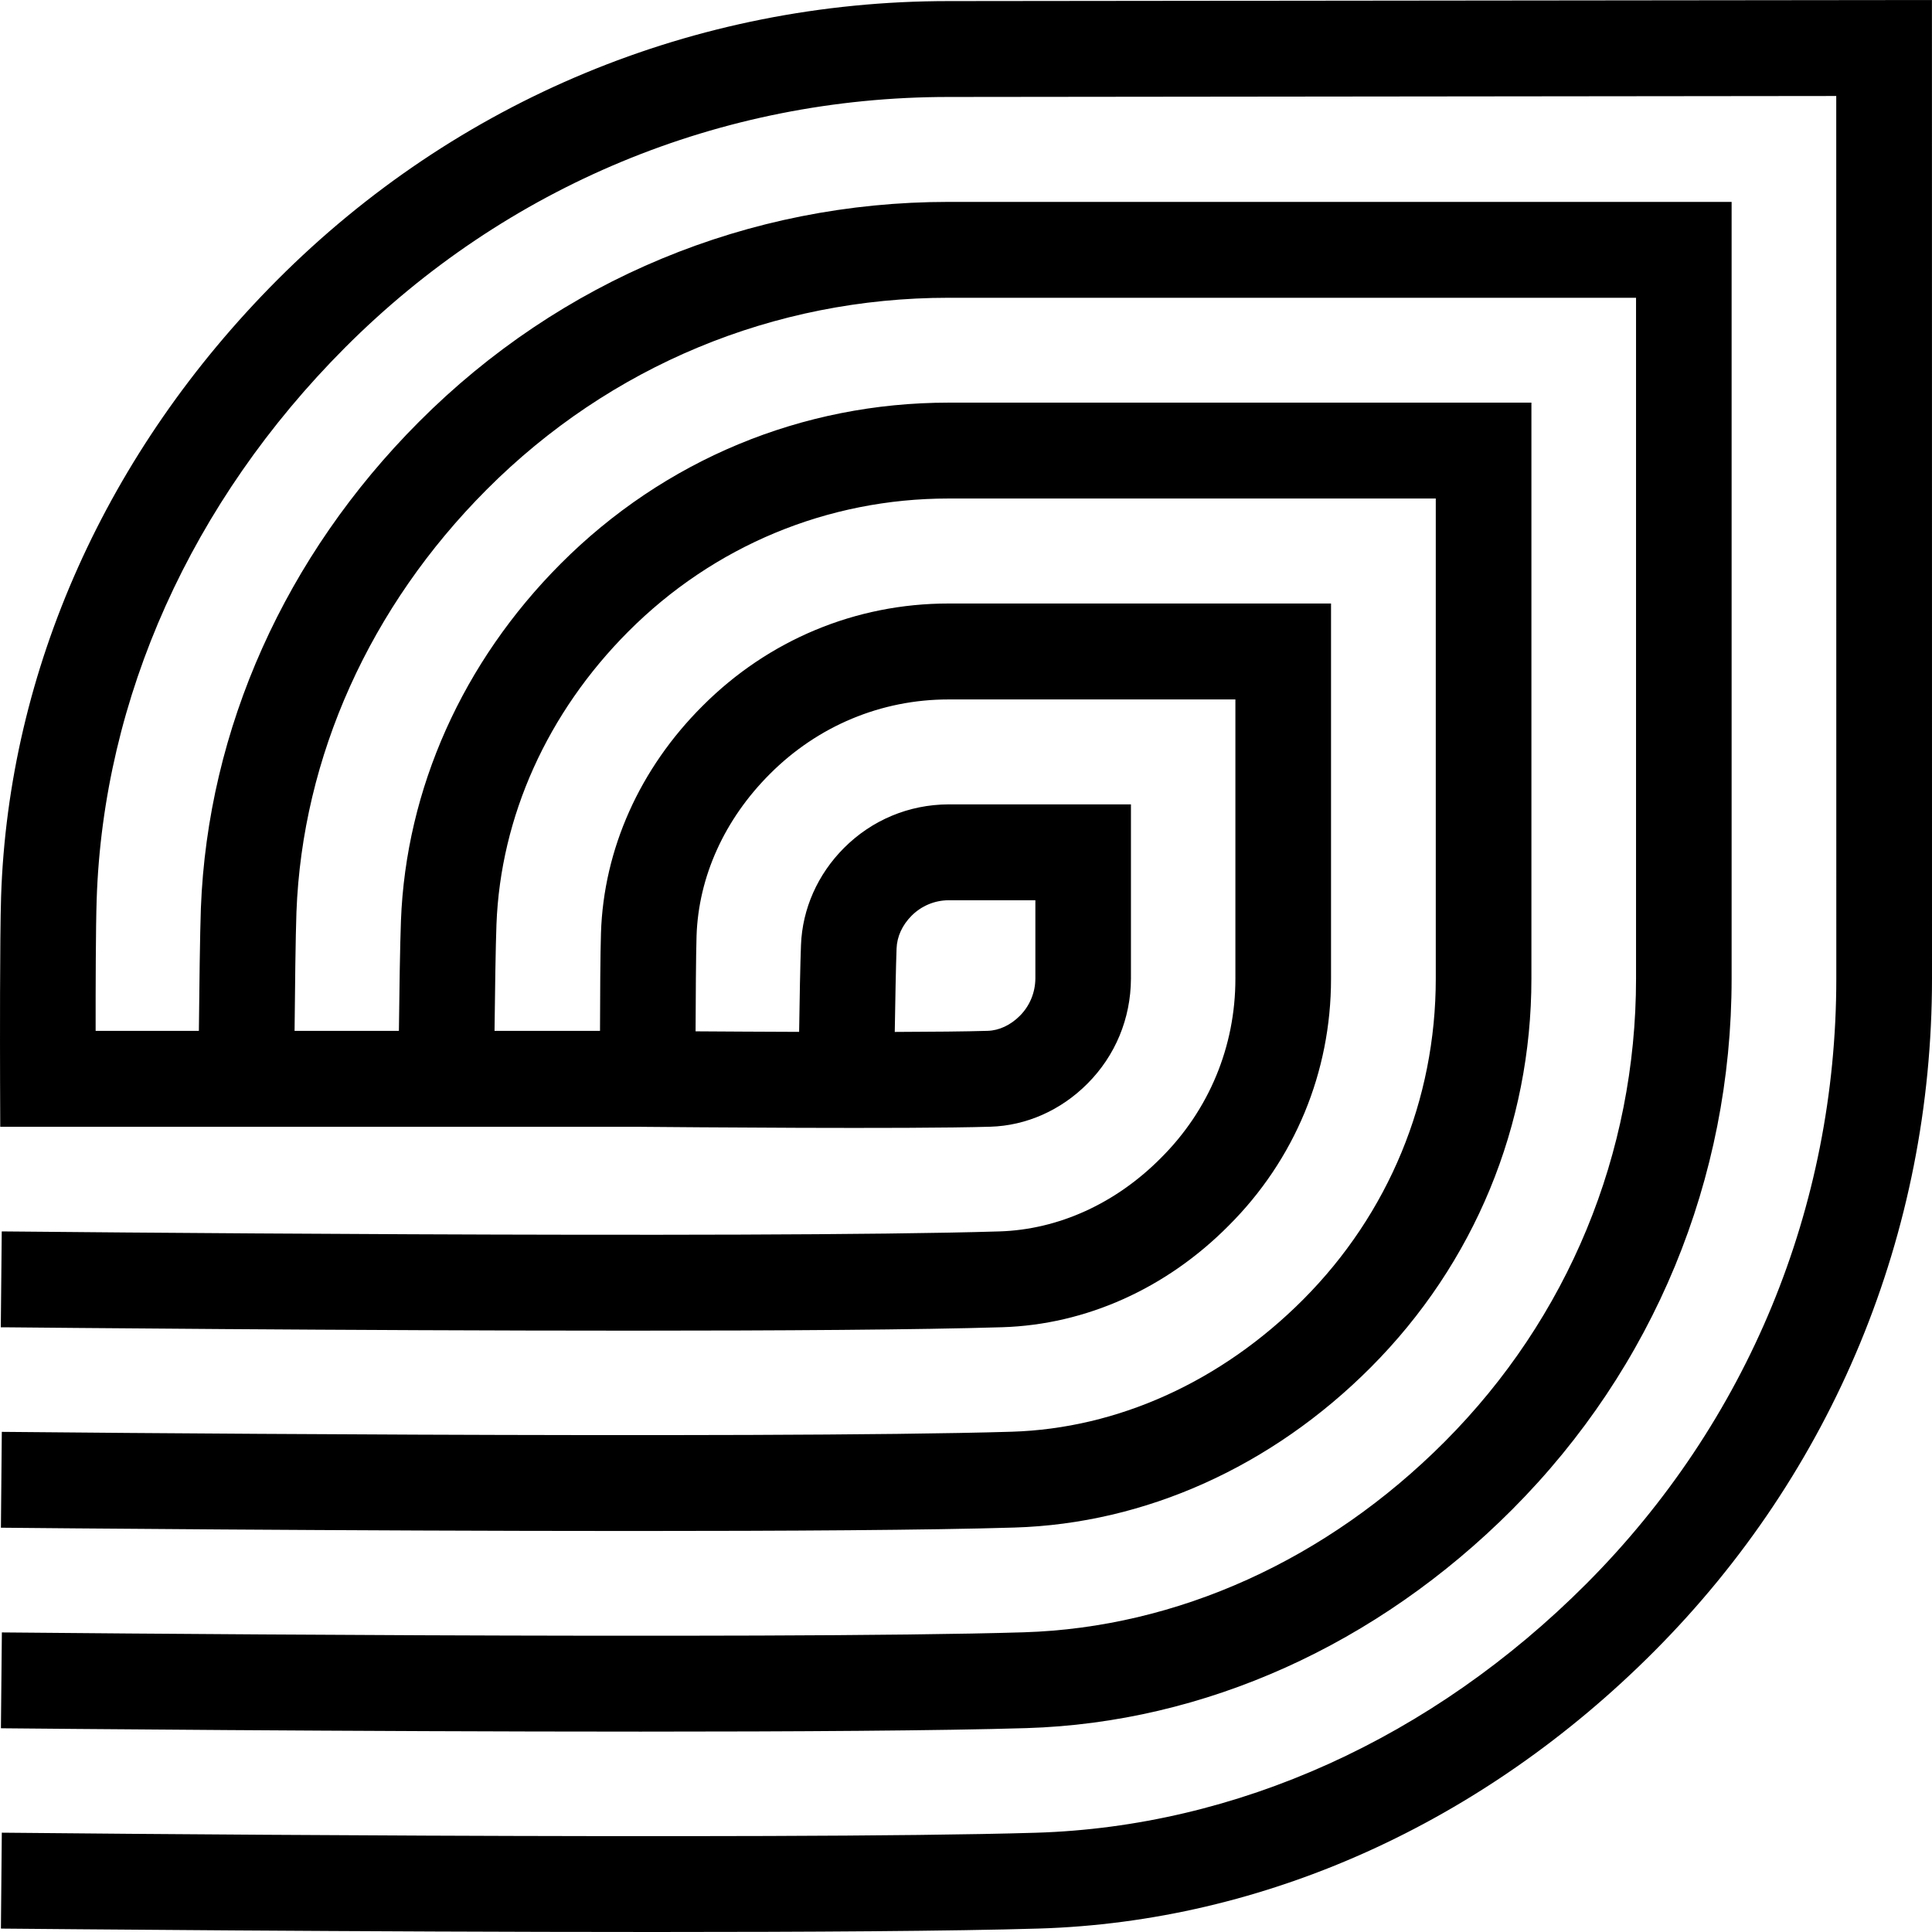 <?xml version="1.0" encoding="UTF-8"?>
<svg width="32px" height="32px" viewBox="0 0 32 32" version="1.1" xmlns="http://www.w3.org/2000/svg" xmlns:xlink="http://www.w3.org/1999/xlink">
    <title>favicon-32x32</title>
    <style>
    path {
      fill: black;
    }
    @media (prefers-color-scheme: dark) {
      path {
        fill: white;
      }
    }
    </style>
    <g id="favicon-32x32" stroke="none" stroke-width="1" fill="none" fill-rule="evenodd">
        <g id="favicon">
            <path d="M0.067,31.944 L0.067,31.944 C0.658,31.949 6.03,32 10.833,32 C13.384,32 15.775,31.986 17.203,31.943 C20.937,31.831 24.557,30.201 27.395,27.355 C30.364,24.378 32,20.42 32,16.21 L31.999,0 L15.711,0.018 C11.512,0.018 7.564,1.658 4.594,4.635 C1.766,7.471 0.141,11.099 0.018,14.851 C-0.004,15.542 2.45947593e-05,17.427 0.001,17.807 L0.001,17.871 L0.004,18.663 L10.569,18.663 L10.646,18.664 L10.646,18.664 L10.646,18.664 C11.255,18.669 15.044,18.703 16.404,18.662 C16.999,18.644 17.571,18.391 18.012,17.948 C18.473,17.486 18.729,16.871 18.732,16.21 L18.732,13.323 L15.708,13.323 C15.053,13.326 14.44,13.583 13.979,14.045 C13.543,14.482 13.29,15.052 13.267,15.65 C13.255,15.951 13.243,16.578 13.236,17.091 C12.603,17.089 11.996,17.085 11.521,17.082 C11.523,16.528 11.527,15.829 11.537,15.505 C11.568,14.523 12,13.569 12.754,12.817 C13.547,12.023 14.596,11.585 15.709,11.585 L20.462,11.585 L20.462,16.212 C20.462,17.333 20.026,18.385 19.231,19.177 C18.483,19.933 17.532,20.366 16.553,20.396 C12.479,20.521 0.153,20.397 0.029,20.396 L0.013,21.984 C0.017,21.984 0.033,21.984 0.061,21.984 C0.621,21.989 5.813,22.04 10.454,22.04 C12.917,22.04 15.224,22.025 16.602,21.983 C17.987,21.94 19.32,21.341 20.352,20.299 C21.444,19.21 22.046,17.759 22.046,16.212 L22.046,9.996 L15.709,9.996 C14.173,9.996 12.727,10.599 11.637,11.692 C10.596,12.729 9.998,14.065 9.954,15.454 C9.943,15.798 9.939,16.511 9.938,17.074 L8.191,17.074 C8.198,16.465 8.209,15.671 8.223,15.309 C8.291,13.526 9.066,11.804 10.406,10.461 C11.823,9.04 13.707,8.257 15.71,8.257 L23.781,8.257 L23.781,16.208 C23.781,18.216 23,20.105 21.583,21.526 C20.228,22.884 18.513,23.661 16.754,23.714 C12.631,23.838 0.156,23.718 0.03,23.716 L0.015,25.304 L0.055,25.304 C0.57,25.309 5.789,25.358 10.487,25.358 C13.014,25.358 15.39,25.344 16.802,25.301 C18.967,25.236 21.062,24.294 22.703,22.649 C24.42,20.928 25.365,18.64 25.365,16.208 L25.365,6.669 L15.711,6.669 C13.284,6.669 11.002,7.617 9.286,9.338 C7.663,10.966 6.724,13.065 6.641,15.249 C6.626,15.635 6.614,16.455 6.607,17.074 L4.879,17.074 C4.885,16.403 4.896,15.492 4.91,15.107 C5.008,12.533 6.126,10.049 8.06,8.11 C10.103,6.06 12.82,4.932 15.71,4.932 L27.098,4.932 L27.098,16.208 C27.098,19.106 25.972,21.83 23.929,23.879 C21.976,25.837 19.499,26.958 16.956,27.036 C12.783,27.163 0.158,27.039 0.031,27.038 L0.015,28.625 L0.061,28.626 C0.607,28.631 5.87,28.681 10.611,28.681 C13.169,28.681 15.575,28.666 17.002,28.623 C19.951,28.533 22.808,27.246 25.047,25.002 C27.39,22.653 28.681,19.53 28.681,16.208 L28.681,3.344 L15.709,3.344 C12.397,3.344 9.282,4.637 6.939,6.987 C4.722,9.209 3.44,12.072 3.327,15.047 C3.312,15.457 3.301,16.393 3.294,17.074 L1.584,17.074 C1.583,16.358 1.586,15.348 1.601,14.903 C1.71,11.555 3.171,8.308 5.714,5.758 C8.384,3.081 11.934,1.606 15.711,1.606 L30.414,1.59 L30.415,16.21 C30.415,19.996 28.945,23.555 26.275,26.232 C23.722,28.791 20.484,30.256 17.155,30.356 C12.933,30.483 0.159,30.357 0.03,30.355 L0.015,31.943 L0.067,31.944 Z M15.099,15.167 C15.263,15.003 15.482,14.912 15.712,14.911 L17.149,14.911 L17.149,16.206 C17.147,16.44 17.056,16.66 16.893,16.824 C16.738,16.98 16.547,17.069 16.357,17.074 C15.994,17.085 15.442,17.09 14.82,17.092 C14.828,16.592 14.839,15.992 14.85,15.712 C14.857,15.512 14.944,15.323 15.099,15.167 Z" id="Shape"></path>
        </g>
    </g>
</svg>